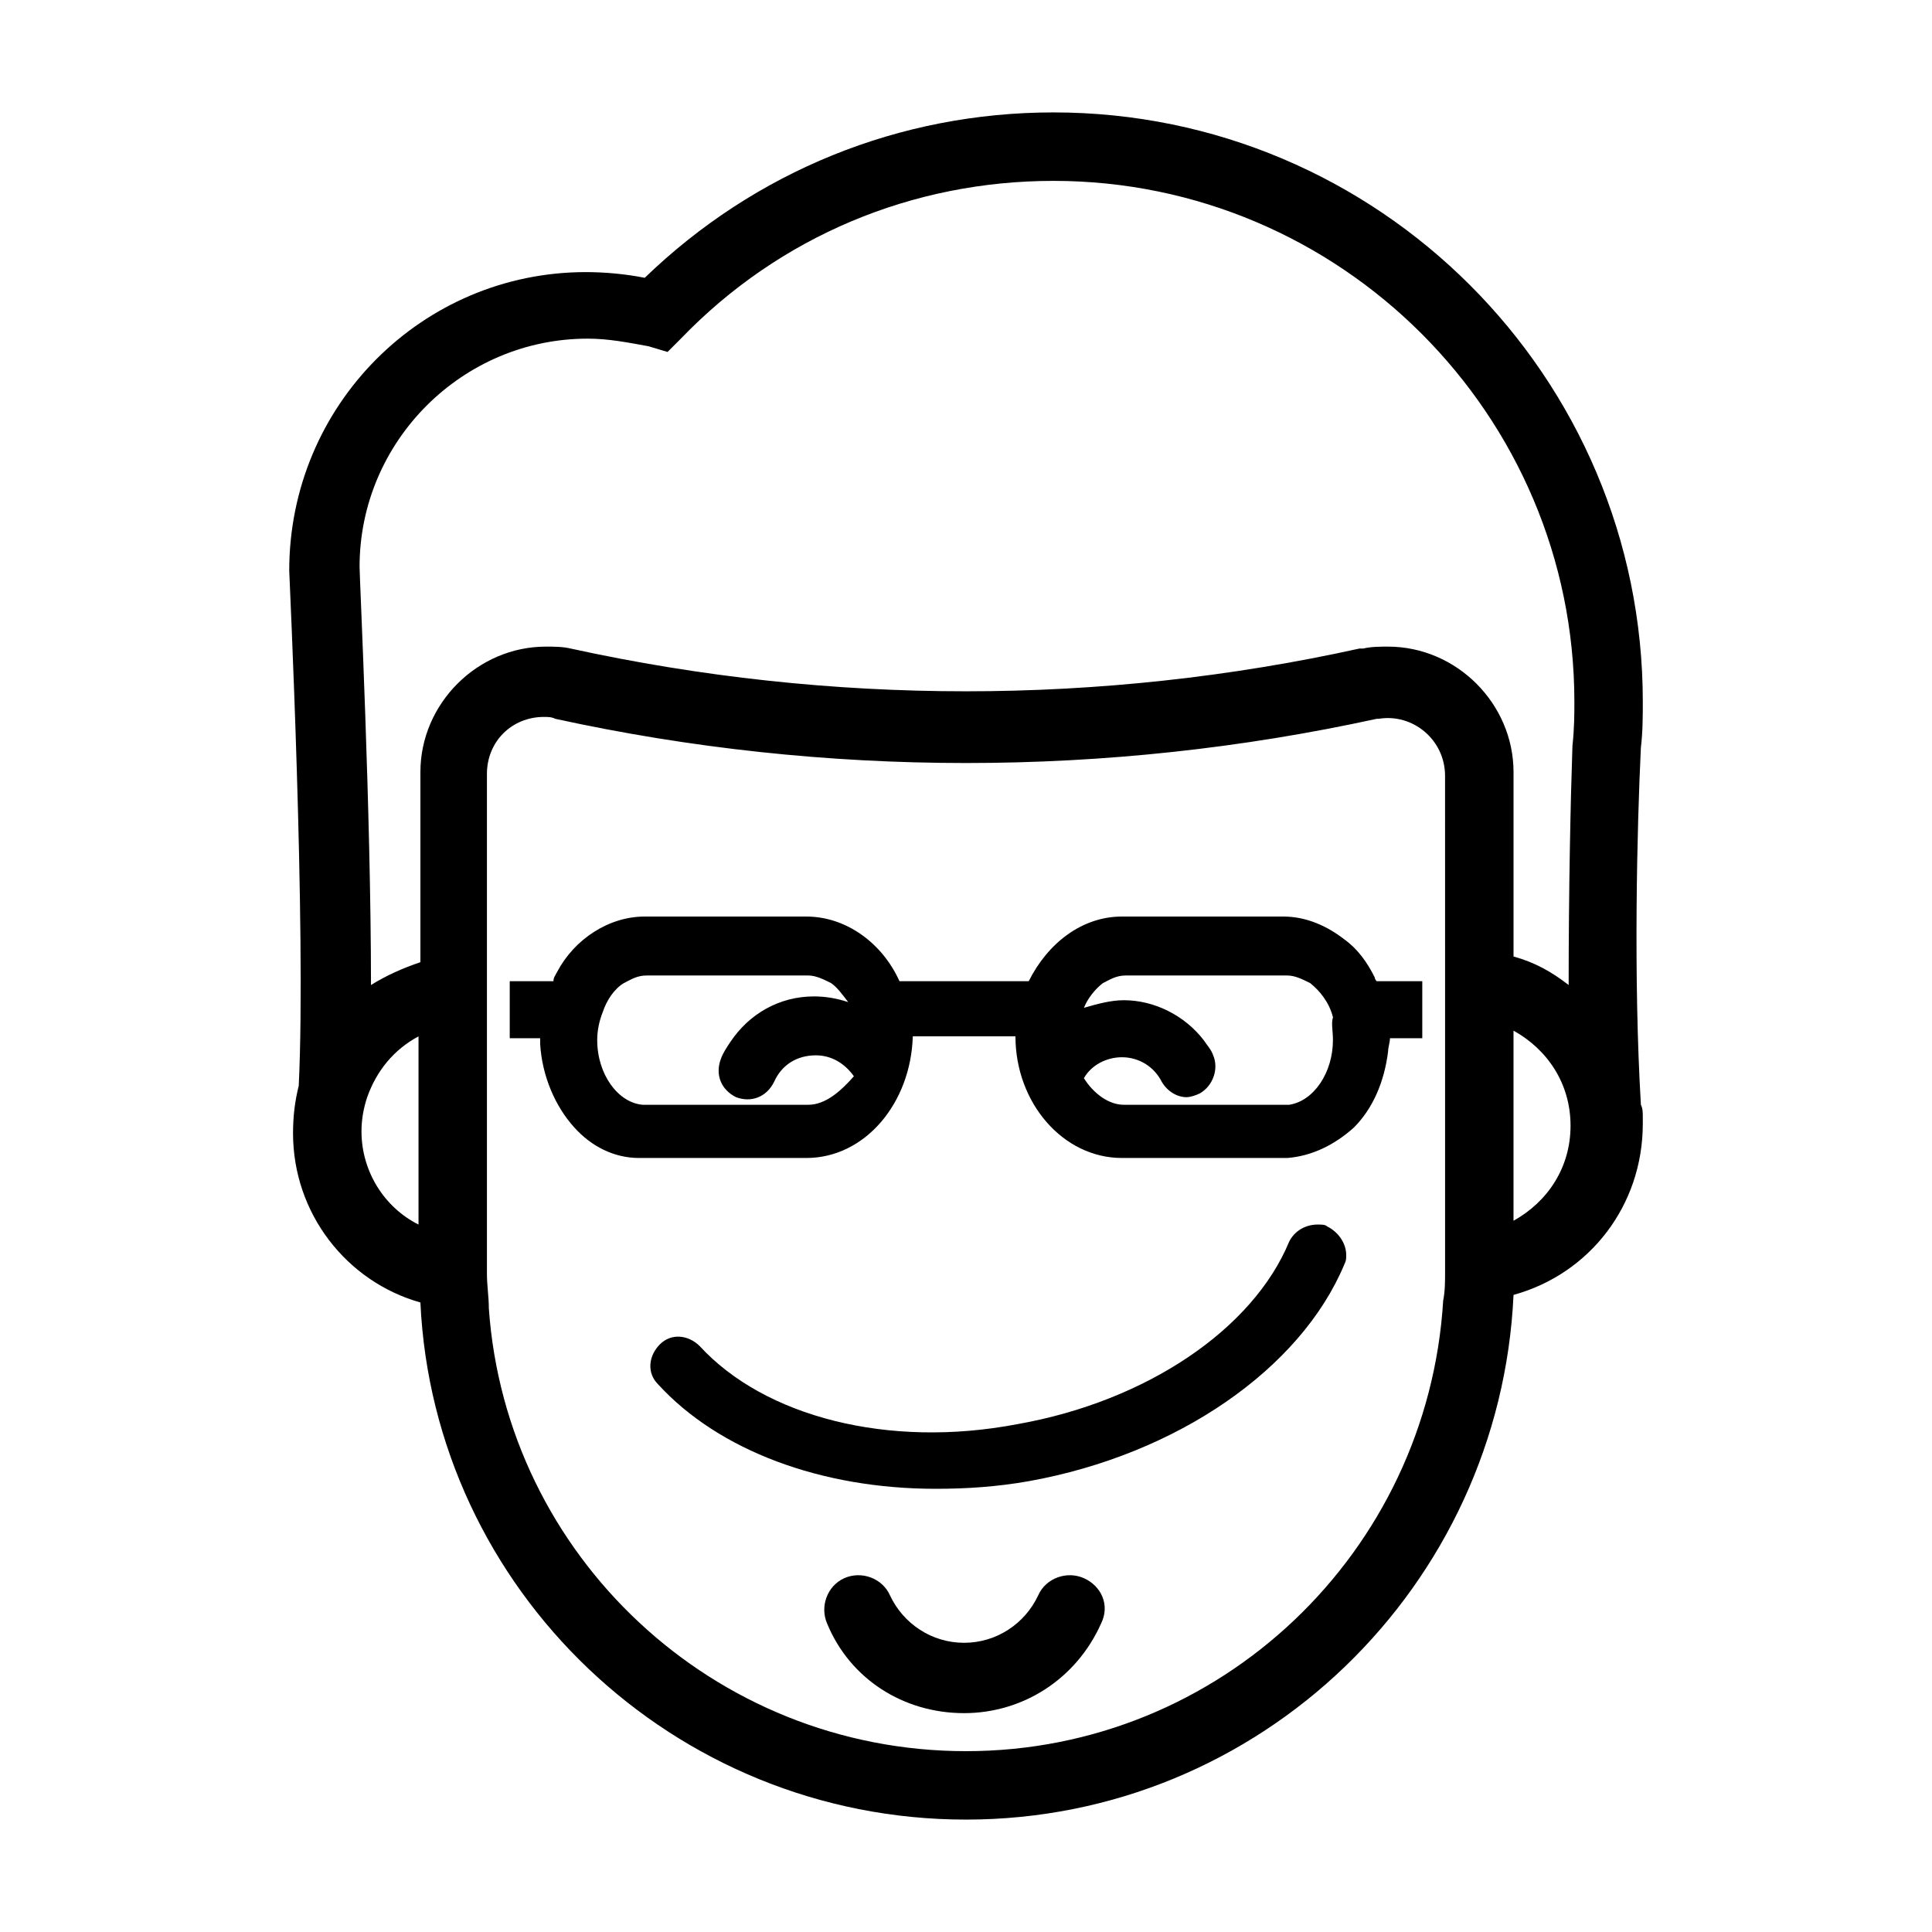 <?xml version="1.0" encoding="UTF-8"?>
<!-- Uploaded to: ICON Repo, www.iconrepo.com, Generator: ICON Repo Mixer Tools -->
<svg fill="#000000" width="800px" height="800px" version="1.1" viewBox="144 144 512 512" xmlns="http://www.w3.org/2000/svg">
 <g>
  <path d="m431.23 562.23c-4.535-2.016-10.078 0-12.09 4.535-3.527 7.559-11.082 12.594-19.648 12.594s-16.121-5.039-19.648-12.594c-2.016-4.535-7.559-6.551-12.09-4.535-4.535 2.016-6.551 7.559-4.535 12.09 6.047 14.609 20.152 23.68 36.273 23.68 15.617 0 29.727-9.07 36.273-23.68 2.519-5.039 0-10.074-4.535-12.09z"/>
  <path d="m579.36 329.97c0-86.152-70.031-156.18-156.18-156.18-40.809 0-79.098 15.617-108.32 43.832-5.039-1.008-10.578-1.512-15.617-1.512-43.328 0-78.594 35.266-78.594 79.098 0 1.008 4.535 95.219 2.519 136.53-1.008 4.031-1.512 8.062-1.512 12.594 0 21.16 14.105 39.297 33.754 44.84 3.527 76.074 67.004 137.04 144.59 137.04 78.09 0 141.57-61.969 145.1-139.05 20.152-5.543 34.258-23.68 34.258-45.344v-1.512c0-1.512 0-2.519-0.504-3.527-2.016-33.754-1.008-74.059 0-94.715 0.504-4.031 0.504-8.566 0.504-12.094zm-324.45 138.55c-9.07-4.535-15.113-14.105-15.113-24.688 0-3.023 0.504-6.047 1.512-9.07 2.519-7.055 7.055-12.594 13.602-16.121zm272.05-73.051v85.648c0 2.519 0 5.039-0.504 7.559-4.027 66.5-58.945 119.4-126.45 119.4-67.008 0-121.92-51.891-126.46-117.39 0-3.023-0.504-6.047-0.504-9.07v-132.51c0-8.566 6.551-15.113 15.113-15.113 1.008 0 2.016 0 3.023 0.504 71.539 15.617 146.11 15.617 217.64 0h0.504c9.07-1.512 17.633 5.543 17.633 15.113zm18.137 72.043v-50.383c9.07 5.039 15.113 14.105 15.113 25.191 0.004 11.086-6.043 20.156-15.113 25.191zm15.621-125.95c-0.504 14.609-1.008 38.289-1.008 63.48-4.535-3.527-9.07-6.047-14.609-7.559v-48.871c0-18.137-15.113-33.25-33.25-33.25-2.016 0-4.535 0-6.551 0.504h-1.008c-68.52 15.113-140.06 15.113-209.08 0-2.016-0.504-4.535-0.504-6.551-0.504-18.137 0-33.25 15.113-33.25 33.25v50.383c-4.535 1.512-9.07 3.527-13.098 6.047 0-45.848-3.023-107.82-3.023-110.84 0-33.25 27.207-60.457 60.457-60.457 5.543 0 10.578 1.008 16.121 2.016l5.039 1.512 3.523-3.523c26.199-27.207 61.465-41.816 98.746-41.816 76.078 0 138.05 61.969 138.05 138.04 0 3.023 0 7.055-0.504 11.586z"/>
  <path d="m508.32 403.02c-2.016-4.031-4.535-7.559-8.062-10.078-4.535-3.527-10.078-6.047-16.121-6.047h-42.824c-10.578 0-19.648 7.055-24.688 17.129h-34.258c-4.535-10.078-14.105-17.129-24.688-17.129h-42.824c-9.574 0-18.641 6.047-23.176 14.609-0.504 1.008-1.008 1.512-1.008 2.519h-11.586v15.113h8.062v1.512c0.504 8.566 4.031 16.625 9.07 22.168 4.535 5.039 10.578 8.062 17.129 8.062h1.512 42.824c15.617 0 27.711-14.609 28.215-32.242h27.207c0 17.633 12.594 32.242 28.215 32.242h42.824 1.008c6.551-0.504 12.594-3.527 17.633-8.062 5.039-5.039 8.062-12.09 9.07-20.152 0-1.008 0.504-2.519 0.504-3.527h4.535l4.023 0.008v-15.113h-12.09c-0.004-0.004-0.508-0.508-0.508-1.012zm-150.13 33.758h-42.824-1.008c-6.551-0.504-12.09-8.062-12.09-17.129 0-2.519 0.504-5.039 1.512-7.559 1.008-3.023 3.023-6.047 5.543-7.559 2.016-1.008 3.527-2.016 6.047-2.016h42.824c2.016 0 4.031 1.008 6.047 2.016 1.512 1.008 3.023 3.023 4.535 5.039-3.023-1.008-6.047-1.512-9.07-1.512-9.07 0-17.129 4.535-22.168 12.09-1.008 1.512-2.016 3.023-2.519 4.535-1.512 4.031 0 8.062 4.031 10.078 4.031 1.512 8.062 0 10.078-4.031 2.016-4.535 6.047-7.055 11.082-7.055 4.031 0 7.559 2.016 10.078 5.543-3.535 4.031-7.566 7.559-12.098 7.559zm139.05-17.129c0 8.566-5.039 16.121-11.586 17.129h-1.008-42.824c-4.031 0-8.062-3.023-10.578-7.055 2.016-3.527 6.047-5.543 10.078-5.543 4.535 0 8.566 2.519 10.578 6.551 1.512 2.519 4.031 4.031 6.551 4.031 1.008 0 2.519-0.504 3.527-1.008 3.527-2.016 5.039-6.551 3.527-10.078-0.504-1.512-1.512-2.519-2.519-4.031-5.039-6.551-13.098-10.578-21.16-10.578-3.527 0-7.055 1.008-10.578 2.016 1.008-2.519 3.023-5.039 5.039-6.551 2.016-1.008 3.527-2.016 6.047-2.016h42.824c2.016 0 4.031 1.008 6.047 2.016 2.519 2.016 5.039 5.039 6.047 9.07-0.516 1.512-0.012 3.527-0.012 6.047z"/>
  <path d="m495.72 469.02c-0.504-0.504-1.512-0.504-2.519-0.504-3.023 0-6.047 1.512-7.559 4.535-9.574 23.176-37.785 42.32-72.043 48.367-34.258 6.547-67.008-2.016-84.137-20.656-3.023-3.023-7.559-3.527-10.578-0.504-3.023 3.023-3.527 7.559-0.504 10.578 16.121 17.633 43.328 27.711 73.555 27.711 8.062 0 16.121-0.504 24.688-2.016 39.297-7.055 72.043-29.727 83.633-57.434 0.504-1.008 0.504-1.512 0.504-2.519 0-3.023-2.016-6.047-5.039-7.559z"/>
 </g>
</svg>